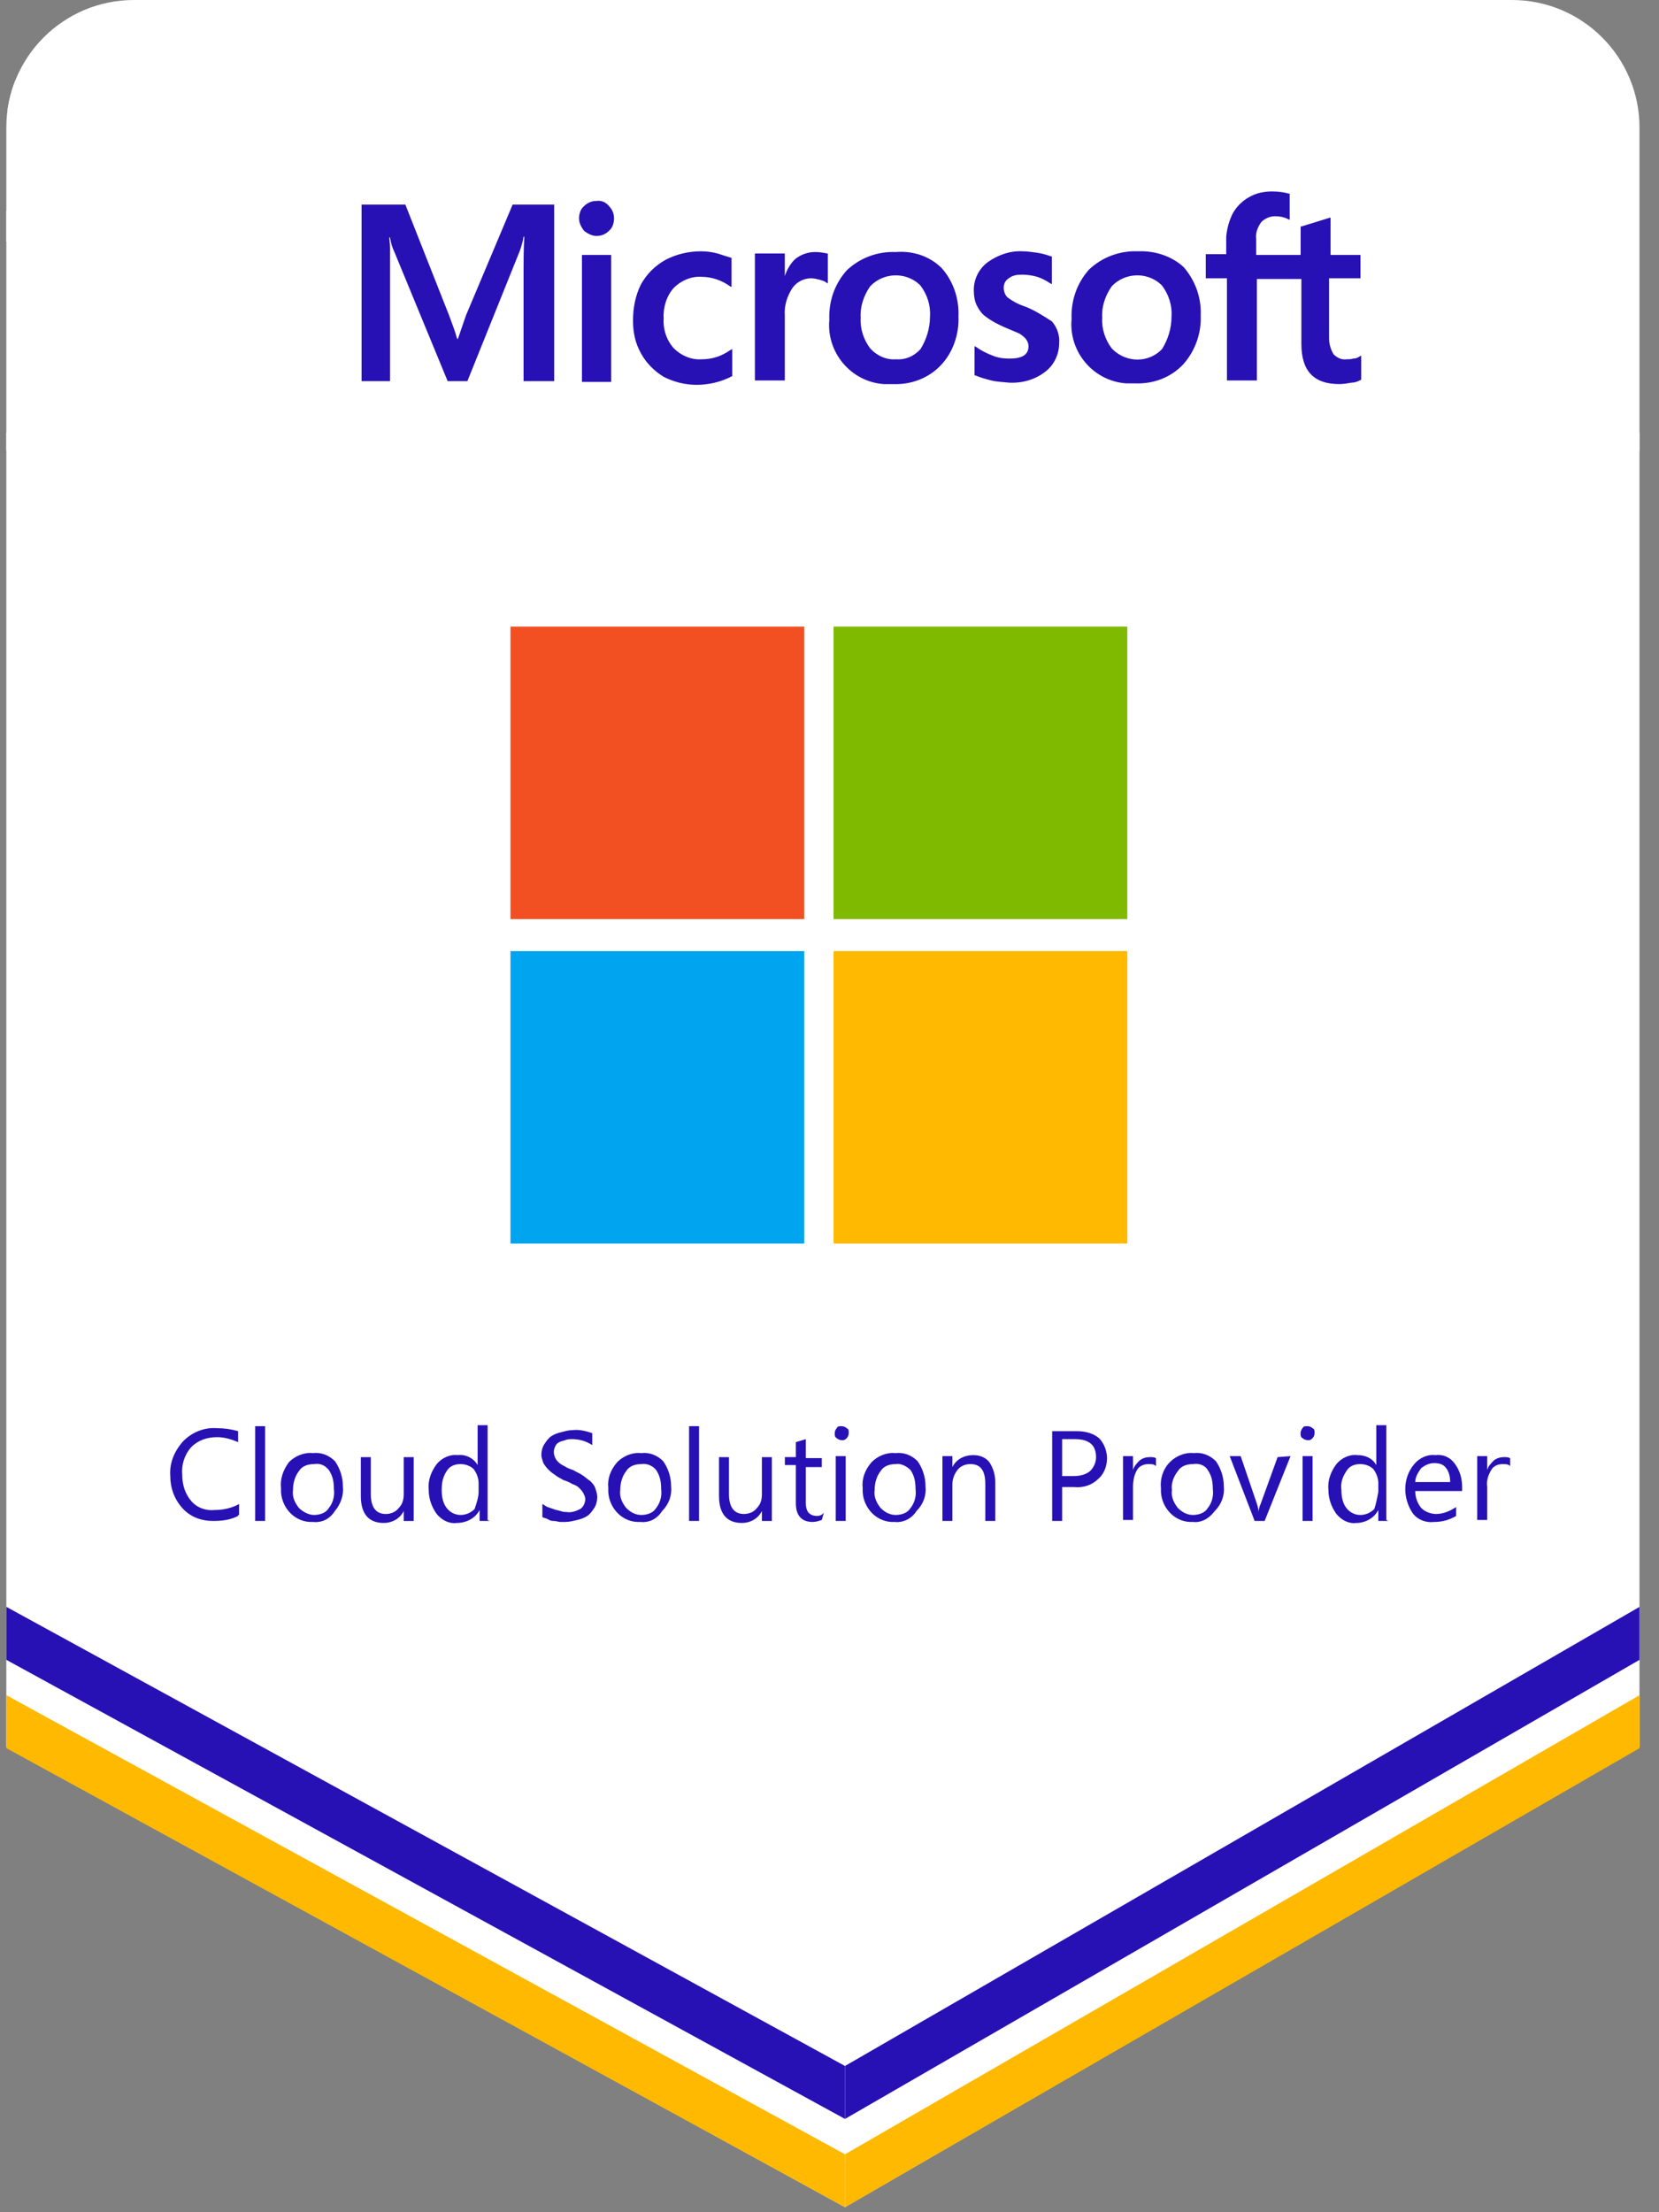 <svg width="78" height="104" viewBox="0 0 78 104" fill="none" xmlns="http://www.w3.org/2000/svg">
<rect x="0" y="0" width="78" height="104" fill="#808080" stroke="none"/>
<g clip-path="url(#clip0_17356_5047)">
<path d="M0.297 20.337H77.083V82.117L39.727 103.764L0.297 82.117V20.337Z" fill="white"/>
<path d="M77.591 6.10352e-05H0.297V21.177H77.591V6.10352e-05Z" fill="white"/>
<path d="M-13.141 7.409L-13.6 8.743H-13.642C-13.767 8.284 -13.933 7.867 -14.1 7.409L-16.601 1.073H-19.102V11.16H-17.476V3.574C-17.476 3.282 -17.518 3.074 -17.518 2.949H-17.476C-17.434 3.241 -17.351 3.533 -17.226 3.783L-14.183 11.16H-13.058L-10.057 3.699C-9.974 3.449 -9.89 3.199 -9.849 2.907H-9.807C-9.849 3.658 -9.849 4.324 -9.849 4.741V11.16H-8.098V1.073H-10.474L-13.141 7.409ZM-6.514 3.949H-4.847V11.202H-6.514V3.949ZM-5.681 0.865C-5.931 0.865 -6.181 0.948 -6.389 1.157C-6.598 1.324 -6.681 1.615 -6.681 1.865C-6.681 2.115 -6.556 2.366 -6.389 2.574C-6.181 2.741 -5.931 2.866 -5.681 2.866C-5.431 2.866 -5.18 2.782 -4.972 2.574C-4.764 2.407 -4.68 2.115 -4.68 1.865C-4.68 1.615 -4.764 1.365 -4.972 1.157C-5.139 0.948 -5.389 0.823 -5.681 0.865ZM1.238 3.866C0.905 3.783 0.613 3.741 0.28 3.741C-0.429 3.741 -1.137 3.908 -1.763 4.241C-2.346 4.575 -2.805 5.033 -3.138 5.617C-3.472 6.283 -3.597 6.992 -3.597 7.701C-3.597 8.367 -3.472 8.993 -3.138 9.576C-2.846 10.118 -2.388 10.576 -1.846 10.91C-1.263 11.202 -0.637 11.368 0.03 11.368C0.738 11.368 1.447 11.202 2.072 10.868V9.326L1.989 9.368C1.738 9.534 1.447 9.701 1.155 9.785C0.905 9.868 0.613 9.91 0.321 9.91C-0.262 9.951 -0.846 9.701 -1.263 9.284C-1.679 8.826 -1.888 8.201 -1.846 7.575C-1.888 6.95 -1.679 6.283 -1.263 5.825C-0.846 5.408 -0.262 5.158 0.321 5.2C0.905 5.2 1.488 5.408 1.947 5.742L2.03 5.783V4.116C1.738 4.033 1.488 3.949 1.238 3.866ZM6.823 3.783C6.407 3.783 6.031 3.908 5.698 4.158C5.406 4.408 5.198 4.783 5.073 5.158V3.866H3.364V11.118H5.073V7.409C5.031 6.867 5.198 6.325 5.49 5.867C5.74 5.492 6.157 5.283 6.573 5.283C6.74 5.283 6.907 5.325 7.073 5.366C7.199 5.408 7.365 5.45 7.449 5.533L7.532 5.575V3.866H7.49C7.282 3.824 7.073 3.783 6.823 3.783ZM11.408 3.783C10.366 3.741 9.366 4.116 8.616 4.825C7.907 5.617 7.574 6.617 7.615 7.659C7.449 9.534 8.866 11.202 10.741 11.327C10.908 11.327 11.075 11.327 11.242 11.327C12.284 11.368 13.284 10.993 13.992 10.243C14.701 9.493 15.034 8.451 14.993 7.45C15.034 6.45 14.701 5.45 14.034 4.7C13.367 4.033 12.409 3.699 11.408 3.783ZM12.825 9.326C12.45 9.743 11.95 9.951 11.408 9.91C10.866 9.951 10.325 9.701 9.949 9.284C9.574 8.784 9.366 8.159 9.408 7.534C9.366 6.909 9.574 6.283 9.949 5.742C10.7 4.95 11.95 4.908 12.742 5.617C12.784 5.658 12.784 5.658 12.825 5.7C13.2 6.2 13.409 6.825 13.367 7.45C13.367 8.159 13.159 8.784 12.825 9.326ZM18.827 6.909C18.452 6.784 18.119 6.617 17.785 6.367C17.66 6.242 17.577 6.033 17.577 5.825C17.577 5.617 17.66 5.408 17.869 5.283C18.077 5.116 18.327 5.075 18.619 5.075C18.911 5.075 19.202 5.116 19.494 5.2C19.744 5.283 19.994 5.408 20.244 5.575L20.328 5.617V4.033H20.286C20.036 3.949 19.786 3.866 19.494 3.824C19.161 3.783 18.911 3.741 18.66 3.741C17.952 3.699 17.243 3.949 16.66 4.366C16.16 4.741 15.868 5.325 15.868 5.95C15.868 6.242 15.91 6.575 16.035 6.825C16.16 7.075 16.326 7.325 16.576 7.492C16.91 7.742 17.243 7.909 17.619 8.076C17.994 8.242 18.327 8.367 18.494 8.451C18.619 8.534 18.785 8.659 18.869 8.784C18.952 8.909 18.994 9.034 18.994 9.159C18.994 9.659 18.619 9.868 17.91 9.868C17.577 9.868 17.243 9.826 16.952 9.701C16.618 9.576 16.285 9.409 15.993 9.201L15.91 9.159V10.826H15.951C16.243 10.952 16.535 11.035 16.868 11.118C17.202 11.202 17.535 11.202 17.869 11.243C18.619 11.285 19.369 11.077 19.953 10.618C20.453 10.243 20.744 9.618 20.744 8.993C20.786 8.534 20.619 8.076 20.328 7.742C19.869 7.45 19.369 7.117 18.827 6.909ZM25.246 3.741C24.204 3.699 23.204 4.074 22.453 4.783C21.745 5.575 21.411 6.575 21.453 7.617C21.286 9.493 22.703 11.16 24.579 11.285C24.746 11.285 24.913 11.285 25.079 11.285C26.121 11.327 27.122 10.952 27.83 10.201C28.497 9.451 28.872 8.451 28.83 7.409C28.872 6.408 28.539 5.45 27.872 4.658C27.205 4.033 26.246 3.699 25.246 3.741ZM26.621 9.326C25.871 10.118 24.621 10.118 23.829 9.368C23.787 9.326 23.787 9.326 23.745 9.284C23.37 8.784 23.162 8.159 23.204 7.534C23.162 6.909 23.37 6.283 23.745 5.742C24.496 4.95 25.746 4.908 26.538 5.617C26.58 5.658 26.58 5.658 26.621 5.7C26.997 6.2 27.205 6.825 27.163 7.45C27.163 8.159 26.955 8.784 26.621 9.326Z" fill="white"/>
<path d="M37.957 5.324V3.949H36.248V1.823H36.207L34.581 2.323H34.539V3.949H31.997V3.032C31.955 2.698 32.08 2.365 32.289 2.073C32.497 1.865 32.789 1.74 33.081 1.74C33.331 1.74 33.581 1.781 33.831 1.906L33.914 1.948V0.448H33.873C33.581 0.364 33.247 0.323 32.914 0.323C32.456 0.323 31.997 0.406 31.58 0.656C31.205 0.864 30.872 1.198 30.663 1.573C30.455 1.99 30.33 2.448 30.288 2.907V3.907H29.121V5.282H30.33V11.118H32.039V5.324H34.581V9.034C34.581 10.576 35.29 11.326 36.748 11.326C36.999 11.326 37.207 11.284 37.457 11.243C37.666 11.243 37.832 11.159 37.999 11.076V9.701L37.916 9.742C37.791 9.826 37.707 9.867 37.54 9.867C37.415 9.909 37.29 9.909 37.165 9.909C36.874 9.951 36.623 9.826 36.415 9.617C36.248 9.325 36.165 9.034 36.165 8.7V5.282H37.957V5.324Z" fill="white"/>
<path d="M0.297 75.54L39.727 97.124V99.614L0.297 78.031V75.54Z" fill="#2711B5"/>
<path d="M0.297 79.693L39.727 101.276V103.766L0.297 82.183V79.693Z" fill="#FFB900"/>
<path d="M77.086 75.541L39.73 97.124V99.614L77.086 78.031V75.541Z" fill="#2711B5"/>
<path d="M77.086 79.693L39.73 101.276V103.766L77.086 82.183V79.693Z" fill="#FFB900"/>
<path d="M24 29.459H37.81V43.207H24V29.459Z" fill="#F25022"/>
<path d="M39.191 29.459H53.002V43.207H39.191V29.459Z" fill="#7FBA00"/>
<path d="M24 44.714H37.81V58.461H24V44.714Z" fill="#00A4EF"/>
<path d="M39.191 44.714H53.002V58.461H39.191V44.714Z" fill="#FFB900"/>
<path d="M21.906 14.833L21.529 15.931H21.494C21.391 15.553 21.254 15.21 21.117 14.833L19.058 9.618H17V17.92H18.338V11.677C18.338 11.436 18.304 11.265 18.304 11.162H18.338C18.372 11.402 18.441 11.642 18.544 11.848L21.048 17.92H21.974L24.445 11.78C24.513 11.574 24.582 11.368 24.616 11.128H24.651C24.616 11.745 24.616 12.294 24.616 12.637V17.92H26.057V9.618H24.102L21.906 14.833ZM27.361 11.985H28.733V17.955H27.361V11.985ZM28.047 9.447C27.841 9.447 27.635 9.515 27.464 9.687C27.292 9.824 27.224 10.064 27.224 10.27C27.224 10.476 27.326 10.682 27.464 10.853C27.635 10.99 27.841 11.093 28.047 11.093C28.253 11.093 28.459 11.025 28.63 10.853C28.802 10.716 28.87 10.476 28.87 10.27C28.87 10.064 28.802 9.858 28.63 9.687C28.493 9.515 28.287 9.412 28.047 9.447ZM33.742 11.917C33.468 11.848 33.227 11.814 32.953 11.814C32.37 11.814 31.786 11.951 31.272 12.226C30.791 12.5 30.414 12.877 30.14 13.358C29.865 13.906 29.762 14.49 29.762 15.073C29.762 15.622 29.865 16.137 30.14 16.617C30.38 17.063 30.757 17.44 31.203 17.715C31.683 17.955 32.198 18.092 32.747 18.092C33.33 18.092 33.913 17.955 34.428 17.68V16.411L34.359 16.445C34.154 16.582 33.913 16.72 33.673 16.788C33.468 16.857 33.227 16.891 32.987 16.891C32.507 16.925 32.027 16.72 31.683 16.377C31.34 15.999 31.169 15.485 31.203 14.97C31.169 14.455 31.34 13.906 31.683 13.529C32.027 13.186 32.507 12.98 32.987 13.014C33.468 13.014 33.948 13.186 34.325 13.46L34.394 13.495V12.123C34.154 12.054 33.948 11.985 33.742 11.917ZM38.339 11.848C37.996 11.848 37.687 11.951 37.413 12.157C37.173 12.363 37.001 12.671 36.898 12.98V11.917H35.492V17.886H36.898V14.833C36.864 14.387 37.001 13.941 37.241 13.563C37.447 13.255 37.79 13.083 38.133 13.083C38.27 13.083 38.408 13.117 38.545 13.152C38.648 13.186 38.785 13.22 38.854 13.289L38.922 13.323V11.917H38.888C38.717 11.882 38.545 11.848 38.339 11.848ZM42.113 11.848C41.255 11.814 40.432 12.123 39.814 12.706C39.231 13.358 38.957 14.181 38.991 15.039C38.854 16.582 40.02 17.955 41.564 18.058C41.701 18.058 41.838 18.058 41.976 18.058C42.833 18.092 43.657 17.783 44.24 17.166C44.823 16.548 45.098 15.691 45.063 14.867C45.098 14.044 44.823 13.22 44.274 12.603C43.725 12.054 42.936 11.78 42.113 11.848ZM43.279 16.411C42.971 16.754 42.559 16.925 42.113 16.891C41.667 16.925 41.221 16.72 40.912 16.377C40.603 15.965 40.432 15.45 40.466 14.936C40.432 14.421 40.603 13.906 40.912 13.46C41.53 12.809 42.559 12.774 43.211 13.358C43.245 13.392 43.245 13.392 43.279 13.426C43.588 13.838 43.76 14.352 43.725 14.867C43.725 15.45 43.554 15.965 43.279 16.411ZM48.22 14.421C47.911 14.318 47.636 14.181 47.362 13.975C47.259 13.872 47.19 13.701 47.19 13.529C47.19 13.358 47.259 13.186 47.431 13.083C47.602 12.946 47.808 12.912 48.048 12.912C48.288 12.912 48.528 12.946 48.769 13.014C48.974 13.083 49.18 13.186 49.386 13.323L49.455 13.358V12.054H49.42C49.215 11.985 49.009 11.917 48.769 11.882C48.494 11.848 48.288 11.814 48.082 11.814C47.499 11.78 46.916 11.985 46.436 12.328C46.024 12.637 45.784 13.117 45.784 13.632C45.784 13.872 45.818 14.147 45.921 14.352C46.024 14.558 46.161 14.764 46.367 14.901C46.641 15.107 46.916 15.245 47.225 15.382C47.533 15.519 47.808 15.622 47.945 15.691C48.048 15.759 48.185 15.862 48.254 15.965C48.322 16.068 48.357 16.171 48.357 16.274C48.357 16.685 48.048 16.857 47.465 16.857C47.19 16.857 46.916 16.823 46.676 16.72C46.401 16.617 46.127 16.48 45.887 16.308L45.818 16.274V17.646H45.852C46.093 17.749 46.333 17.817 46.607 17.886C46.882 17.955 47.156 17.955 47.431 17.989C48.048 18.023 48.666 17.852 49.146 17.474C49.557 17.166 49.798 16.651 49.798 16.137C49.832 15.759 49.695 15.382 49.455 15.107C49.077 14.867 48.666 14.593 48.22 14.421ZM53.503 11.814C52.645 11.78 51.822 12.088 51.204 12.671C50.621 13.323 50.347 14.147 50.381 15.004C50.244 16.548 51.41 17.92 52.954 18.023C53.091 18.023 53.228 18.023 53.366 18.023C54.223 18.058 55.047 17.749 55.63 17.131C56.179 16.514 56.488 15.691 56.453 14.833C56.488 14.009 56.213 13.22 55.664 12.569C55.115 12.054 54.326 11.78 53.503 11.814ZM54.635 16.411C54.017 17.063 52.988 17.063 52.336 16.445C52.302 16.411 52.302 16.411 52.268 16.377C51.959 15.965 51.788 15.45 51.822 14.936C51.788 14.421 51.959 13.906 52.268 13.46C52.885 12.809 53.915 12.774 54.566 13.358C54.601 13.392 54.601 13.392 54.635 13.426C54.944 13.838 55.115 14.352 55.081 14.867C55.081 15.45 54.91 15.965 54.635 16.411Z" fill="#2711B5"/>
<path d="M63.965 13.117V11.985H62.558V10.235H62.524L61.186 10.647H61.151V11.985H59.059V11.23C59.024 10.956 59.127 10.681 59.299 10.441C59.47 10.269 59.71 10.166 59.951 10.166C60.156 10.166 60.362 10.201 60.568 10.304L60.637 10.338V9.103H60.602C60.362 9.034 60.088 9 59.813 9C59.436 9 59.059 9.069 58.715 9.275C58.407 9.446 58.132 9.721 57.961 10.029C57.789 10.372 57.686 10.75 57.652 11.127V11.95H56.691V13.083H57.686V17.886H59.093V13.117H61.186V16.17C61.186 17.44 61.769 18.057 62.97 18.057C63.175 18.057 63.347 18.023 63.553 17.988C63.724 17.988 63.862 17.92 63.999 17.851V16.719L63.93 16.753C63.827 16.822 63.759 16.856 63.621 16.856C63.519 16.891 63.416 16.891 63.313 16.891C63.072 16.925 62.867 16.822 62.695 16.651C62.558 16.41 62.489 16.17 62.489 15.896V13.083H63.965V13.117Z" fill="#2711B5"/>
<path d="M11.195 71.268C10.82 71.456 10.445 71.503 10.023 71.503C9.46 71.503 8.944 71.315 8.569 70.893C8.194 70.471 8.006 69.955 8.006 69.392C7.959 68.782 8.194 68.219 8.616 67.75C9.038 67.328 9.601 67.094 10.21 67.141C10.539 67.141 10.867 67.188 11.195 67.281V67.797C10.867 67.657 10.539 67.563 10.21 67.563C9.741 67.563 9.319 67.704 8.991 68.032C8.663 68.407 8.522 68.876 8.569 69.345C8.569 69.814 8.709 70.236 8.991 70.565C9.272 70.893 9.694 71.034 10.117 70.987C10.492 70.987 10.914 70.893 11.242 70.705V71.221H11.195V71.268Z" fill="#2711B5"/>
<path d="M12.465 71.503H11.996V67.047H12.465V71.503Z" fill="#2711B5"/>
<path d="M14.713 71.549C13.916 71.596 13.259 70.94 13.212 70.142C13.212 70.096 13.212 70.049 13.212 69.955C13.165 69.533 13.306 69.111 13.587 68.735C13.869 68.454 14.291 68.266 14.713 68.313C15.088 68.266 15.463 68.407 15.745 68.689C15.979 69.017 16.12 69.439 16.12 69.861C16.167 70.283 16.026 70.705 15.745 71.034C15.51 71.409 15.135 71.596 14.713 71.549ZM14.76 68.829C14.478 68.829 14.197 68.923 14.056 69.157C13.869 69.392 13.775 69.72 13.775 70.049C13.728 70.377 13.869 70.658 14.056 70.893C14.244 71.081 14.525 71.221 14.76 71.221C15.041 71.221 15.323 71.127 15.463 70.893C15.651 70.658 15.745 70.33 15.698 70.002C15.698 69.674 15.651 69.392 15.463 69.111C15.276 68.876 15.041 68.782 14.76 68.829Z" fill="#2711B5"/>
<path d="M19.451 71.504H18.982V71.035C18.794 71.41 18.419 71.597 18.044 71.597C17.34 71.597 16.965 71.175 16.965 70.331V68.502H17.434V70.237C17.434 70.847 17.668 71.175 18.137 71.175C18.372 71.175 18.606 71.082 18.747 70.894C18.935 70.706 18.982 70.472 18.982 70.237V68.502H19.451V71.504Z" fill="#2711B5"/>
<path d="M23.018 71.503H22.549V70.987C22.362 71.362 21.94 71.597 21.471 71.597C21.095 71.643 20.767 71.456 20.532 71.174C20.298 70.846 20.157 70.471 20.157 70.049C20.11 69.627 20.251 69.204 20.532 68.829C20.767 68.548 21.142 68.36 21.517 68.407C21.893 68.36 22.268 68.548 22.456 68.876V67H22.925V71.456L23.018 71.503ZM22.502 70.142V69.72C22.502 69.486 22.409 69.251 22.268 69.064C22.127 68.923 21.893 68.829 21.658 68.829C21.377 68.829 21.142 68.923 21.002 69.158C20.814 69.439 20.767 69.72 20.767 70.049C20.767 70.33 20.814 70.658 21.002 70.893C21.142 71.081 21.377 71.221 21.658 71.221C21.893 71.221 22.127 71.127 22.315 70.94C22.409 70.658 22.502 70.377 22.502 70.142Z" fill="#2711B5"/>
<path d="M25.5 71.315V70.705C25.594 70.752 25.641 70.799 25.735 70.846L26.016 70.94C26.11 70.987 26.204 70.987 26.344 71.034C26.485 71.08 26.532 71.08 26.626 71.08C26.86 71.127 27.095 71.034 27.282 70.94C27.423 70.846 27.517 70.658 27.517 70.471C27.517 70.377 27.47 70.283 27.423 70.189C27.376 70.096 27.282 70.002 27.235 69.955C27.142 69.861 27.048 69.814 26.907 69.767C26.766 69.673 26.626 69.626 26.485 69.579C26.344 69.486 26.204 69.439 26.11 69.345C25.875 69.204 25.688 69.017 25.547 68.782C25.5 68.641 25.453 68.501 25.453 68.407C25.453 68.219 25.5 68.032 25.594 67.891C25.688 67.75 25.781 67.61 25.922 67.516C26.063 67.422 26.204 67.375 26.391 67.328C26.579 67.281 26.72 67.234 26.907 67.234C27.235 67.188 27.564 67.281 27.845 67.375V67.938C27.564 67.75 27.235 67.656 26.907 67.656C26.813 67.656 26.673 67.657 26.579 67.704C26.438 67.75 26.391 67.75 26.297 67.797C26.204 67.844 26.157 67.891 26.11 67.985C26.016 68.172 26.016 68.36 26.11 68.548C26.157 68.641 26.204 68.688 26.25 68.735C26.344 68.829 26.438 68.876 26.532 68.923C26.673 69.017 26.813 69.064 26.954 69.111C27.095 69.204 27.235 69.251 27.376 69.345C27.517 69.439 27.611 69.533 27.751 69.626C27.845 69.72 27.939 69.814 27.986 69.955C28.033 70.096 28.08 70.236 28.08 70.377C28.08 70.564 28.033 70.752 27.939 70.893C27.845 71.034 27.751 71.174 27.611 71.268C27.47 71.362 27.329 71.409 27.142 71.456C26.954 71.502 26.766 71.549 26.579 71.549H26.344C26.25 71.549 26.157 71.502 26.016 71.502C25.875 71.502 25.828 71.456 25.735 71.409C25.641 71.362 25.547 71.362 25.5 71.315Z" fill="#2711B5"/>
<path d="M30.099 71.549C29.302 71.596 28.645 70.94 28.599 70.142C28.599 70.096 28.599 70.049 28.599 69.955C28.552 69.533 28.692 69.111 29.021 68.735C29.302 68.454 29.724 68.266 30.146 68.313C30.522 68.266 30.897 68.407 31.178 68.689C31.413 69.017 31.553 69.439 31.553 69.861C31.6 70.283 31.46 70.705 31.131 71.034C30.897 71.409 30.522 71.596 30.099 71.549ZM30.146 68.829C29.865 68.829 29.584 68.923 29.443 69.157C29.255 69.392 29.162 69.72 29.162 70.049C29.115 70.377 29.255 70.658 29.443 70.893C29.631 71.081 29.865 71.221 30.146 71.221C30.428 71.221 30.709 71.127 30.85 70.893C31.038 70.658 31.131 70.33 31.084 70.002C31.084 69.674 31.038 69.392 30.85 69.111C30.709 68.923 30.428 68.782 30.146 68.829Z" fill="#2711B5"/>
<path d="M32.867 71.503H32.398V67.047H32.867V71.503Z" fill="#2711B5"/>
<path d="M36.291 71.504H35.822V71.035C35.634 71.41 35.259 71.597 34.883 71.597C34.18 71.597 33.805 71.175 33.805 70.331V68.502H34.274V70.237C34.274 70.847 34.508 71.175 34.977 71.175C35.212 71.175 35.446 71.082 35.587 70.894C35.775 70.706 35.822 70.472 35.822 70.237V68.502H36.291V71.504Z" fill="#2711B5"/>
<path d="M38.638 71.456C38.497 71.503 38.356 71.55 38.216 71.55C37.7 71.55 37.418 71.268 37.418 70.659V68.876H36.902V68.501H37.418V67.797L37.887 67.657V68.548H38.638V68.97H37.887V70.705C37.887 70.846 37.934 71.034 38.028 71.127C38.122 71.221 38.263 71.268 38.403 71.268C38.544 71.268 38.638 71.221 38.731 71.127L38.638 71.456Z" fill="#2711B5"/>
<path d="M39.574 67.704C39.481 67.704 39.387 67.657 39.34 67.61C39.246 67.564 39.246 67.47 39.246 67.376C39.246 67.282 39.293 67.188 39.34 67.141C39.387 67.047 39.434 67.047 39.574 67.047C39.668 67.047 39.762 67.094 39.809 67.141C39.903 67.188 39.903 67.235 39.903 67.376C39.903 67.517 39.809 67.657 39.668 67.704C39.621 67.704 39.621 67.704 39.574 67.704ZM39.762 71.503H39.293V68.455H39.762V71.503Z" fill="#2711B5"/>
<path d="M42.06 71.549C41.263 71.596 40.606 70.94 40.56 70.142C40.56 70.096 40.56 70.049 40.56 69.955C40.513 69.533 40.653 69.111 40.982 68.735C41.263 68.454 41.685 68.266 42.107 68.313C42.483 68.266 42.858 68.407 43.139 68.689C43.374 69.017 43.514 69.439 43.514 69.861C43.561 70.283 43.421 70.705 43.092 71.034C42.858 71.409 42.436 71.596 42.06 71.549ZM42.107 68.829C41.826 68.829 41.544 68.923 41.404 69.157C41.216 69.392 41.122 69.72 41.122 70.049C41.075 70.377 41.216 70.658 41.404 70.893C41.591 71.081 41.826 71.221 42.107 71.221C42.389 71.221 42.67 71.127 42.811 70.893C42.998 70.658 43.092 70.33 43.045 70.002C43.045 69.674 42.998 69.392 42.811 69.111C42.623 68.923 42.342 68.782 42.107 68.829Z" fill="#2711B5"/>
<path d="M46.794 71.502H46.325V69.767C46.325 69.111 46.091 68.829 45.622 68.829C45.387 68.829 45.153 68.923 45.012 69.111C44.871 69.298 44.778 69.533 44.778 69.767V71.502H44.309V68.454H44.778V68.97C44.965 68.595 45.34 68.407 45.763 68.407C46.044 68.407 46.325 68.501 46.513 68.735C46.701 69.017 46.794 69.345 46.794 69.673V71.502Z" fill="#2711B5"/>
<path d="M49.938 69.909V71.503H49.469V67.282H50.641C51.017 67.282 51.392 67.376 51.673 67.611C51.908 67.845 52.048 68.22 52.048 68.549C52.048 68.924 51.908 69.299 51.626 69.534C51.345 69.815 50.923 69.956 50.501 69.909H49.938ZM49.938 67.704V69.393H50.454C50.735 69.393 51.017 69.346 51.251 69.158C51.439 68.971 51.532 68.736 51.532 68.502C51.532 67.939 51.204 67.657 50.547 67.657H49.938V67.704Z" fill="#2711B5"/>
<path d="M54.349 68.923C54.255 68.83 54.161 68.83 53.973 68.83C53.786 68.83 53.551 68.923 53.457 69.111C53.317 69.346 53.27 69.627 53.27 69.908V71.456H52.801V68.454H53.27V69.111C53.317 68.923 53.457 68.783 53.598 68.642C53.739 68.548 53.88 68.501 54.067 68.501C54.161 68.501 54.255 68.501 54.349 68.548V68.923Z" fill="#2711B5"/>
<path d="M56.084 71.549C55.287 71.596 54.63 70.94 54.583 70.142C54.583 70.096 54.583 70.049 54.583 69.955C54.536 69.533 54.677 69.064 55.005 68.735C55.287 68.454 55.709 68.266 56.131 68.313C56.506 68.266 56.881 68.407 57.163 68.689C57.397 69.017 57.538 69.439 57.538 69.861C57.585 70.283 57.444 70.705 57.116 71.034C56.834 71.409 56.459 71.596 56.084 71.549ZM56.084 68.829C55.803 68.829 55.521 68.923 55.38 69.157C55.193 69.392 55.052 69.72 55.099 70.049C55.052 70.377 55.193 70.658 55.38 70.893C55.568 71.081 55.803 71.221 56.084 71.221C56.365 71.221 56.647 71.127 56.787 70.893C56.975 70.658 57.069 70.33 57.022 70.002C57.022 69.674 56.975 69.392 56.787 69.111C56.647 68.876 56.365 68.782 56.084 68.829Z" fill="#2711B5"/>
<path d="M60.677 68.454L59.458 71.503H58.989L57.816 68.454H58.332L59.083 70.659C59.13 70.799 59.177 70.987 59.177 71.081C59.177 70.94 59.224 70.799 59.27 70.706L60.068 68.501L60.677 68.454Z" fill="#2711B5"/>
<path d="M61.477 67.704C61.383 67.704 61.289 67.657 61.242 67.61C61.148 67.564 61.148 67.47 61.148 67.376C61.148 67.282 61.195 67.188 61.242 67.141C61.289 67.047 61.336 67.047 61.477 67.047C61.571 67.047 61.664 67.094 61.711 67.141C61.805 67.188 61.805 67.235 61.805 67.376C61.805 67.517 61.711 67.657 61.571 67.704C61.524 67.704 61.524 67.704 61.477 67.704ZM61.711 71.503H61.242V68.455H61.711V71.503Z" fill="#2711B5"/>
<path d="M65.272 71.503H64.803V70.987C64.616 71.362 64.194 71.597 63.771 71.597C63.396 71.643 63.068 71.456 62.833 71.174C62.599 70.846 62.458 70.471 62.458 70.049C62.411 69.627 62.552 69.204 62.833 68.829C63.068 68.548 63.443 68.36 63.818 68.407C64.194 68.407 64.522 68.548 64.709 68.876V67H65.178V71.456L65.272 71.503ZM64.803 70.142V69.72C64.803 69.486 64.709 69.251 64.569 69.064C64.428 68.923 64.194 68.829 63.959 68.829C63.678 68.829 63.443 68.923 63.302 69.158C63.115 69.439 63.021 69.72 63.068 70.049C63.068 70.33 63.115 70.658 63.302 70.893C63.443 71.081 63.678 71.221 63.959 71.221C64.194 71.221 64.428 71.127 64.616 70.94C64.709 70.658 64.756 70.377 64.803 70.142Z" fill="#2711B5"/>
<path d="M68.65 70.097H66.539C66.539 70.378 66.633 70.659 66.821 70.894C67.008 71.082 67.29 71.175 67.524 71.175C67.853 71.175 68.181 71.035 68.462 70.847V71.269C68.134 71.457 67.806 71.55 67.43 71.55C67.055 71.597 66.68 71.457 66.445 71.175C66.211 70.847 66.07 70.425 66.07 70.003C66.07 69.581 66.211 69.159 66.492 68.83C66.727 68.549 67.102 68.361 67.477 68.408C67.853 68.361 68.181 68.502 68.415 68.83C68.65 69.159 68.744 69.534 68.744 69.909V70.097H68.65ZM68.181 69.674C68.181 69.44 68.134 69.205 67.993 69.018C67.853 68.83 67.665 68.783 67.43 68.783C67.196 68.783 67.008 68.877 66.821 69.018C66.68 69.205 66.539 69.44 66.539 69.674H68.181Z" fill="#2711B5"/>
<path d="M71.001 68.923C70.907 68.83 70.813 68.83 70.626 68.83C70.438 68.83 70.204 68.923 70.11 69.111C69.969 69.346 69.875 69.627 69.922 69.908V71.456H69.453V68.454H69.922V69.111C69.969 68.923 70.11 68.783 70.251 68.642C70.391 68.548 70.532 68.501 70.719 68.501C70.813 68.501 70.907 68.501 71.001 68.548V68.923Z" fill="#2711B5"/>
</g>
<defs>
<clipPath id="clip0_17356_5047">
<path d="M0.297 6C0.297 2.686 2.983 6.10352e-05 6.297 6.10352e-05H71.083C74.397 6.10352e-05 77.083 2.686 77.083 6V103.765H0.297V6Z" fill="white"/>
</clipPath>
</defs>
</svg>
